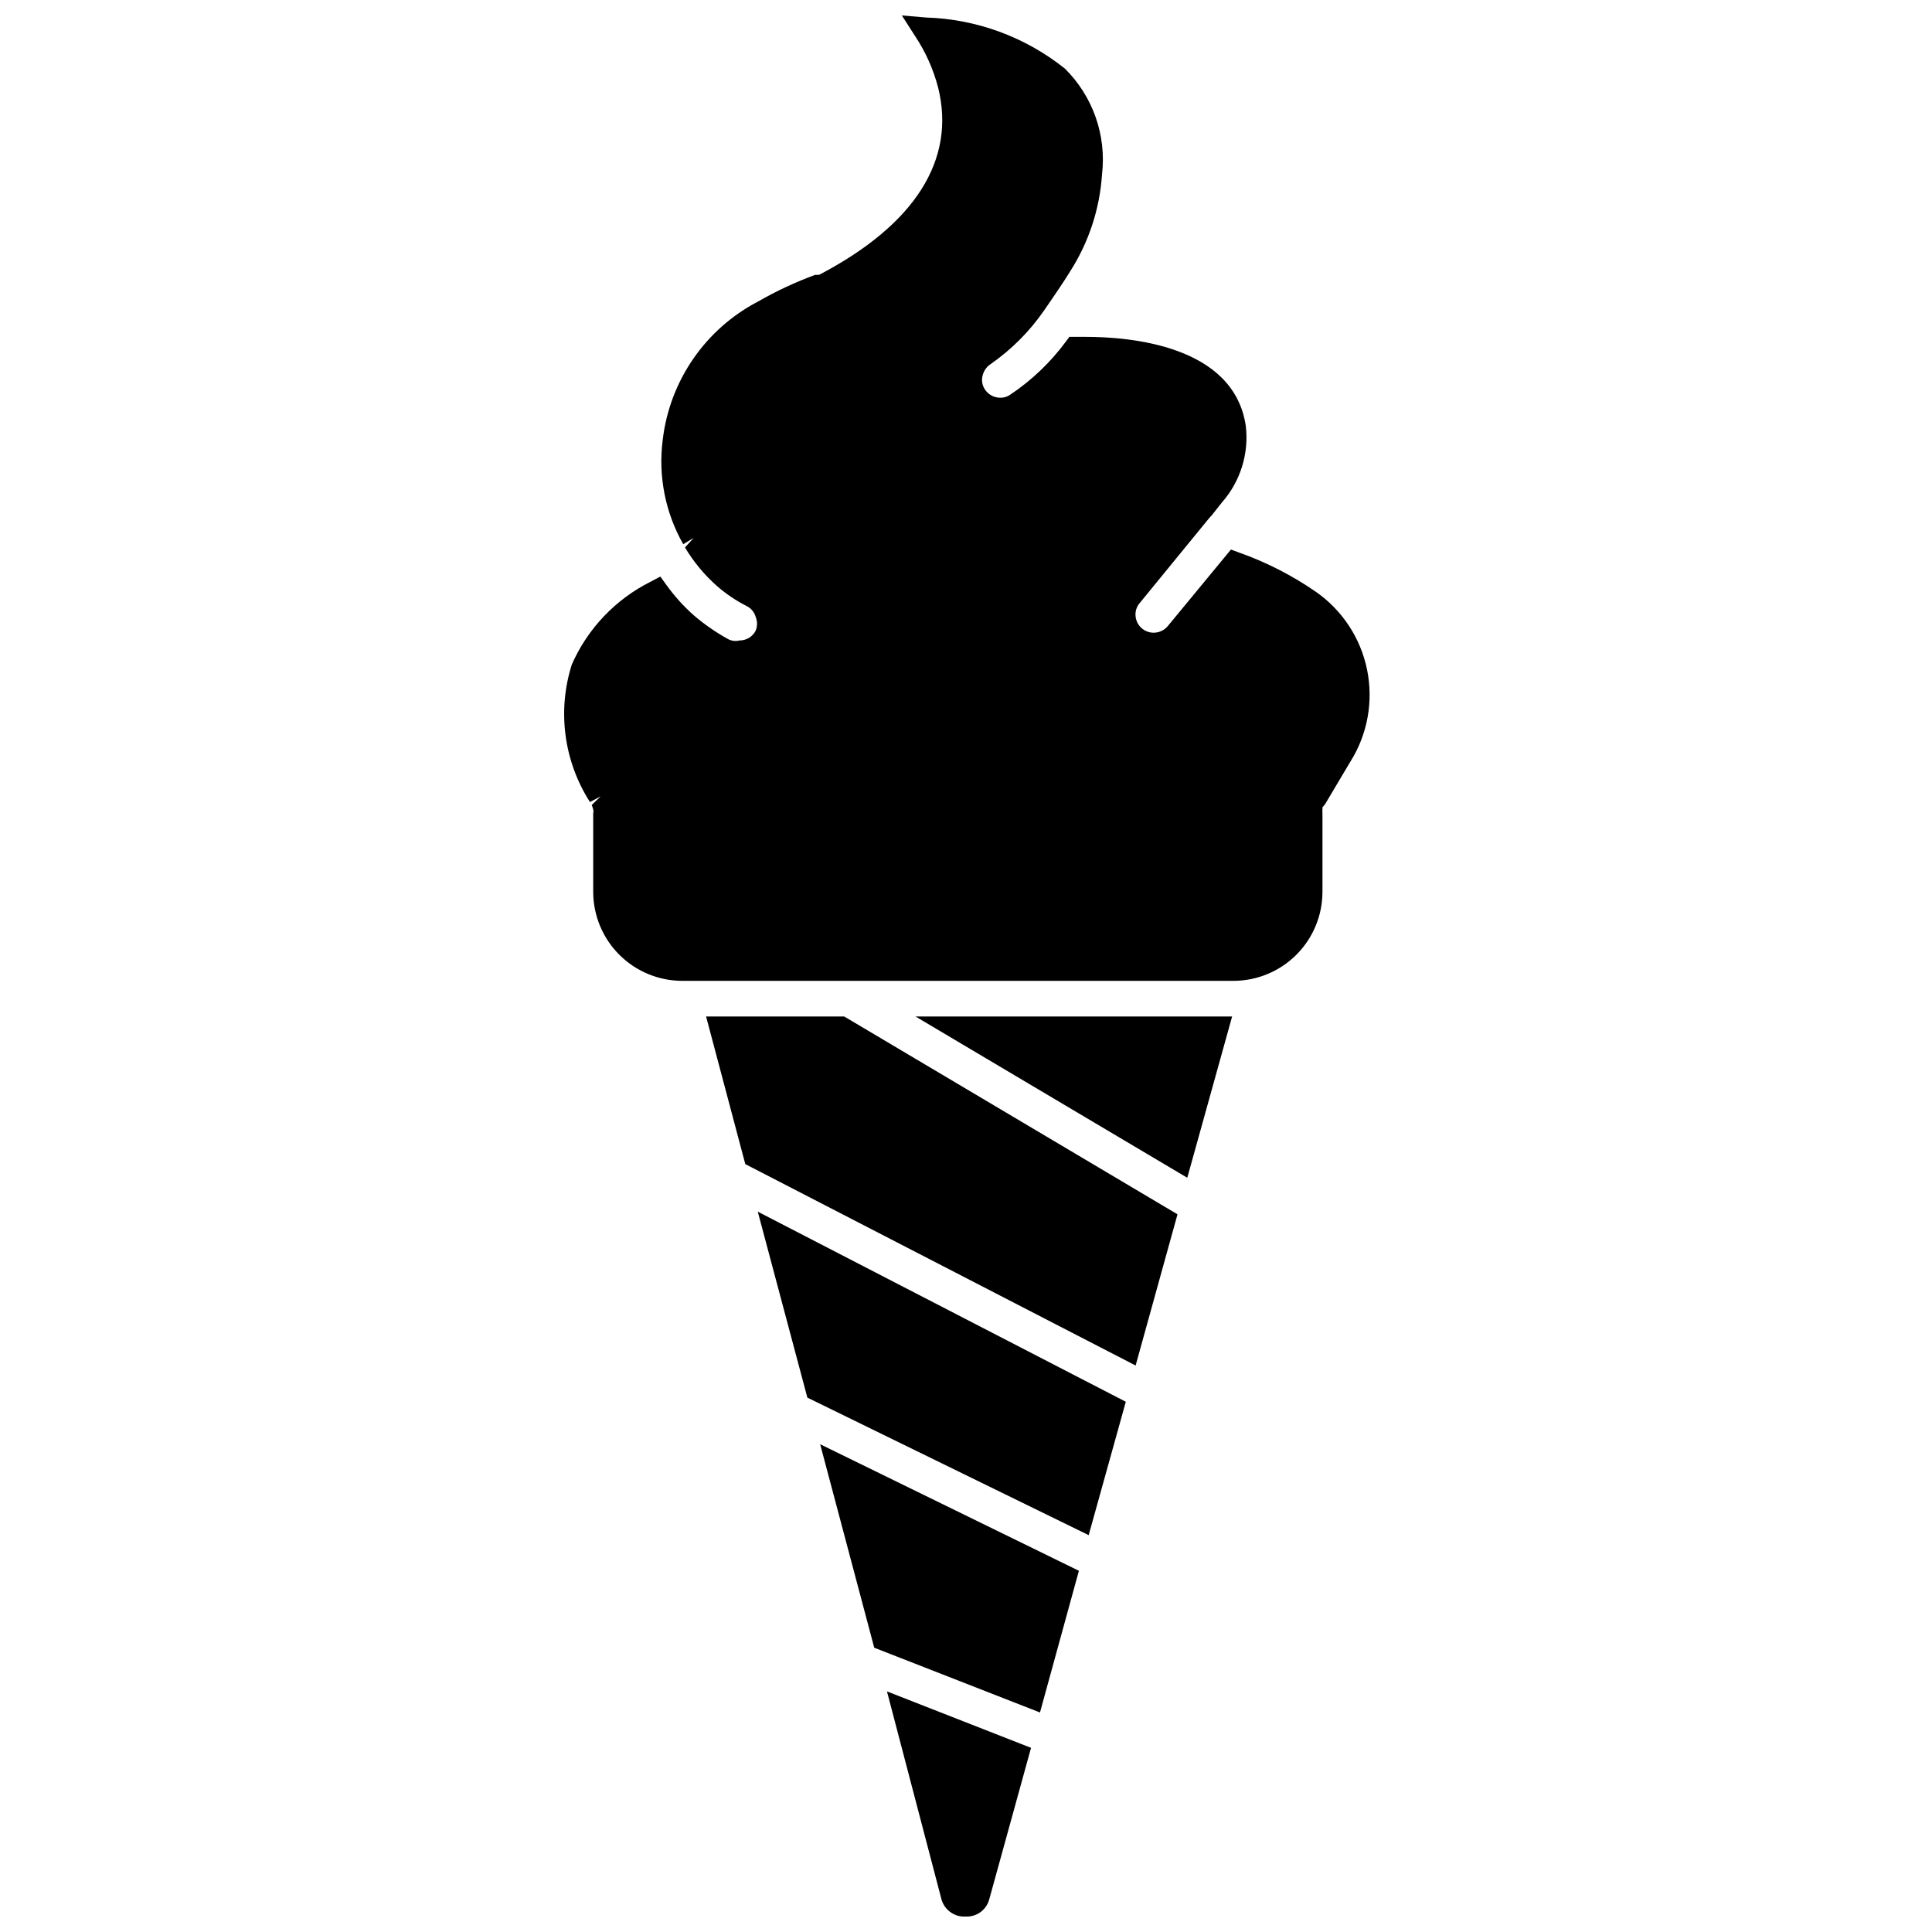 <?xml version="1.0" encoding="UTF-8"?>
<!-- The Best Svg Icon site in the world: iconSvg.co, Visit us! https://iconsvg.co -->
<svg width="800px" height="800px" version="1.1" viewBox="144 144 512 512" xmlns="http://www.w3.org/2000/svg">
 <defs>
  <clipPath id="b">
   <path d="m293 148.09h214v255.91h-214z"/>
  </clipPath>
  <clipPath id="a">
   <path d="m379 592h39v59.902h-39z"/>
  </clipPath>
 </defs>
 <g clip-path="url(#b)">
  <path d="m492.57 300.73c-6.262-4.309-13.066-7.777-20.23-10.309l-2.125-0.789-16.691 20.23c-0.922 1.141-2.309 1.805-3.777 1.812-2.477 0.012-4.559-1.863-4.801-4.332-0.152-1.281 0.25-2.57 1.102-3.543l18.344-22.434 0.789-0.867 2.676-3.387-0.004 0.004c4.871-5.547 7.16-12.902 6.297-20.23-3.148-21.41-30.781-23.617-42.508-23.617h-4.25l-0.867 1.18c-4.113 5.59-9.176 10.41-14.957 14.25-0.727 0.469-1.574 0.715-2.441 0.707-1.691 0.016-3.269-0.848-4.172-2.281-0.68-1.078-0.879-2.391-0.551-3.621 0.316-1.27 1.105-2.367 2.203-3.07 5.504-3.848 10.277-8.645 14.094-14.172l0.867-1.258c1.891-2.754 4.016-5.824 6.062-9.133h-0.004c4.926-7.707 7.82-16.535 8.422-25.66 1.203-10.359-2.426-20.691-9.84-28.027-10.465-8.371-23.363-13.121-36.762-13.539l-6.453-0.551 3.543 5.512c2.75 4.148 4.797 8.723 6.059 13.539 4.801 19.129-6.062 36.367-31.488 49.672-0.336 0.062-0.684 0.062-1.023 0-5.254 1.934-10.336 4.301-15.191 7.086-13.977 7.293-23.438 21.027-25.27 36.684-1.23 9.555 0.676 19.25 5.434 27.629l2.754-1.652-2.281 2.519h-0.004c2.305 3.863 5.199 7.344 8.582 10.312 2.398 2.074 5.043 3.848 7.871 5.273 1.121 0.586 1.949 1.613 2.285 2.836 0.473 1.16 0.473 2.457 0 3.621-0.809 1.602-2.457 2.609-4.25 2.598-1.004 0.262-2.066 0.148-2.992-0.316-3.316-1.82-6.43-3.981-9.289-6.453-2.641-2.359-5.016-5-7.086-7.875l-1.652-2.281-2.519 1.34v-0.004c-9.332 4.652-16.738 12.422-20.941 21.965-3.891 12.258-2.133 25.613 4.805 36.449l2.832-1.496-2.363 2.281h0.004c0.152 0.387 0.285 0.781 0.391 1.18 0.086 0.336 0.086 0.688 0 1.023v20.785c0 6.262 2.488 12.27 6.918 16.695 4.43 4.43 10.438 6.918 16.699 6.918h146.03c6.262 0 12.27-2.488 16.699-6.918 4.43-4.426 6.914-10.434 6.914-16.695v-20.785c-0.043-0.34-0.043-0.684 0-1.023v-0.551l0.707-0.867 6.691-11.258 0.004 0.004c4.559-7.269 6.141-16.016 4.41-24.418-1.73-8.406-6.637-15.816-13.699-20.691z"/>
 </g>
 <path d="m458.64 456.12 11.887-42.742h-83.914z"/>
 <path d="m331.12 413.38 10.391 39.121 103.44 53.375 11.098-40.07-88.324-52.426z"/>
 <path d="m357.96 514.38 74.551 36.449 9.84-35.348-97.535-50.379z"/>
 <path d="m375.68 580.66 43.926 17.164 10.312-37.551-68.566-33.535z"/>
 <g clip-path="url(#a)">
  <path d="m393.54 647.5c0.871 2.789 3.543 4.613 6.457 4.406 2.836 0.105 5.375-1.75 6.141-4.484l11.098-40.227-38.18-14.957z"/>
 </g>
</svg>